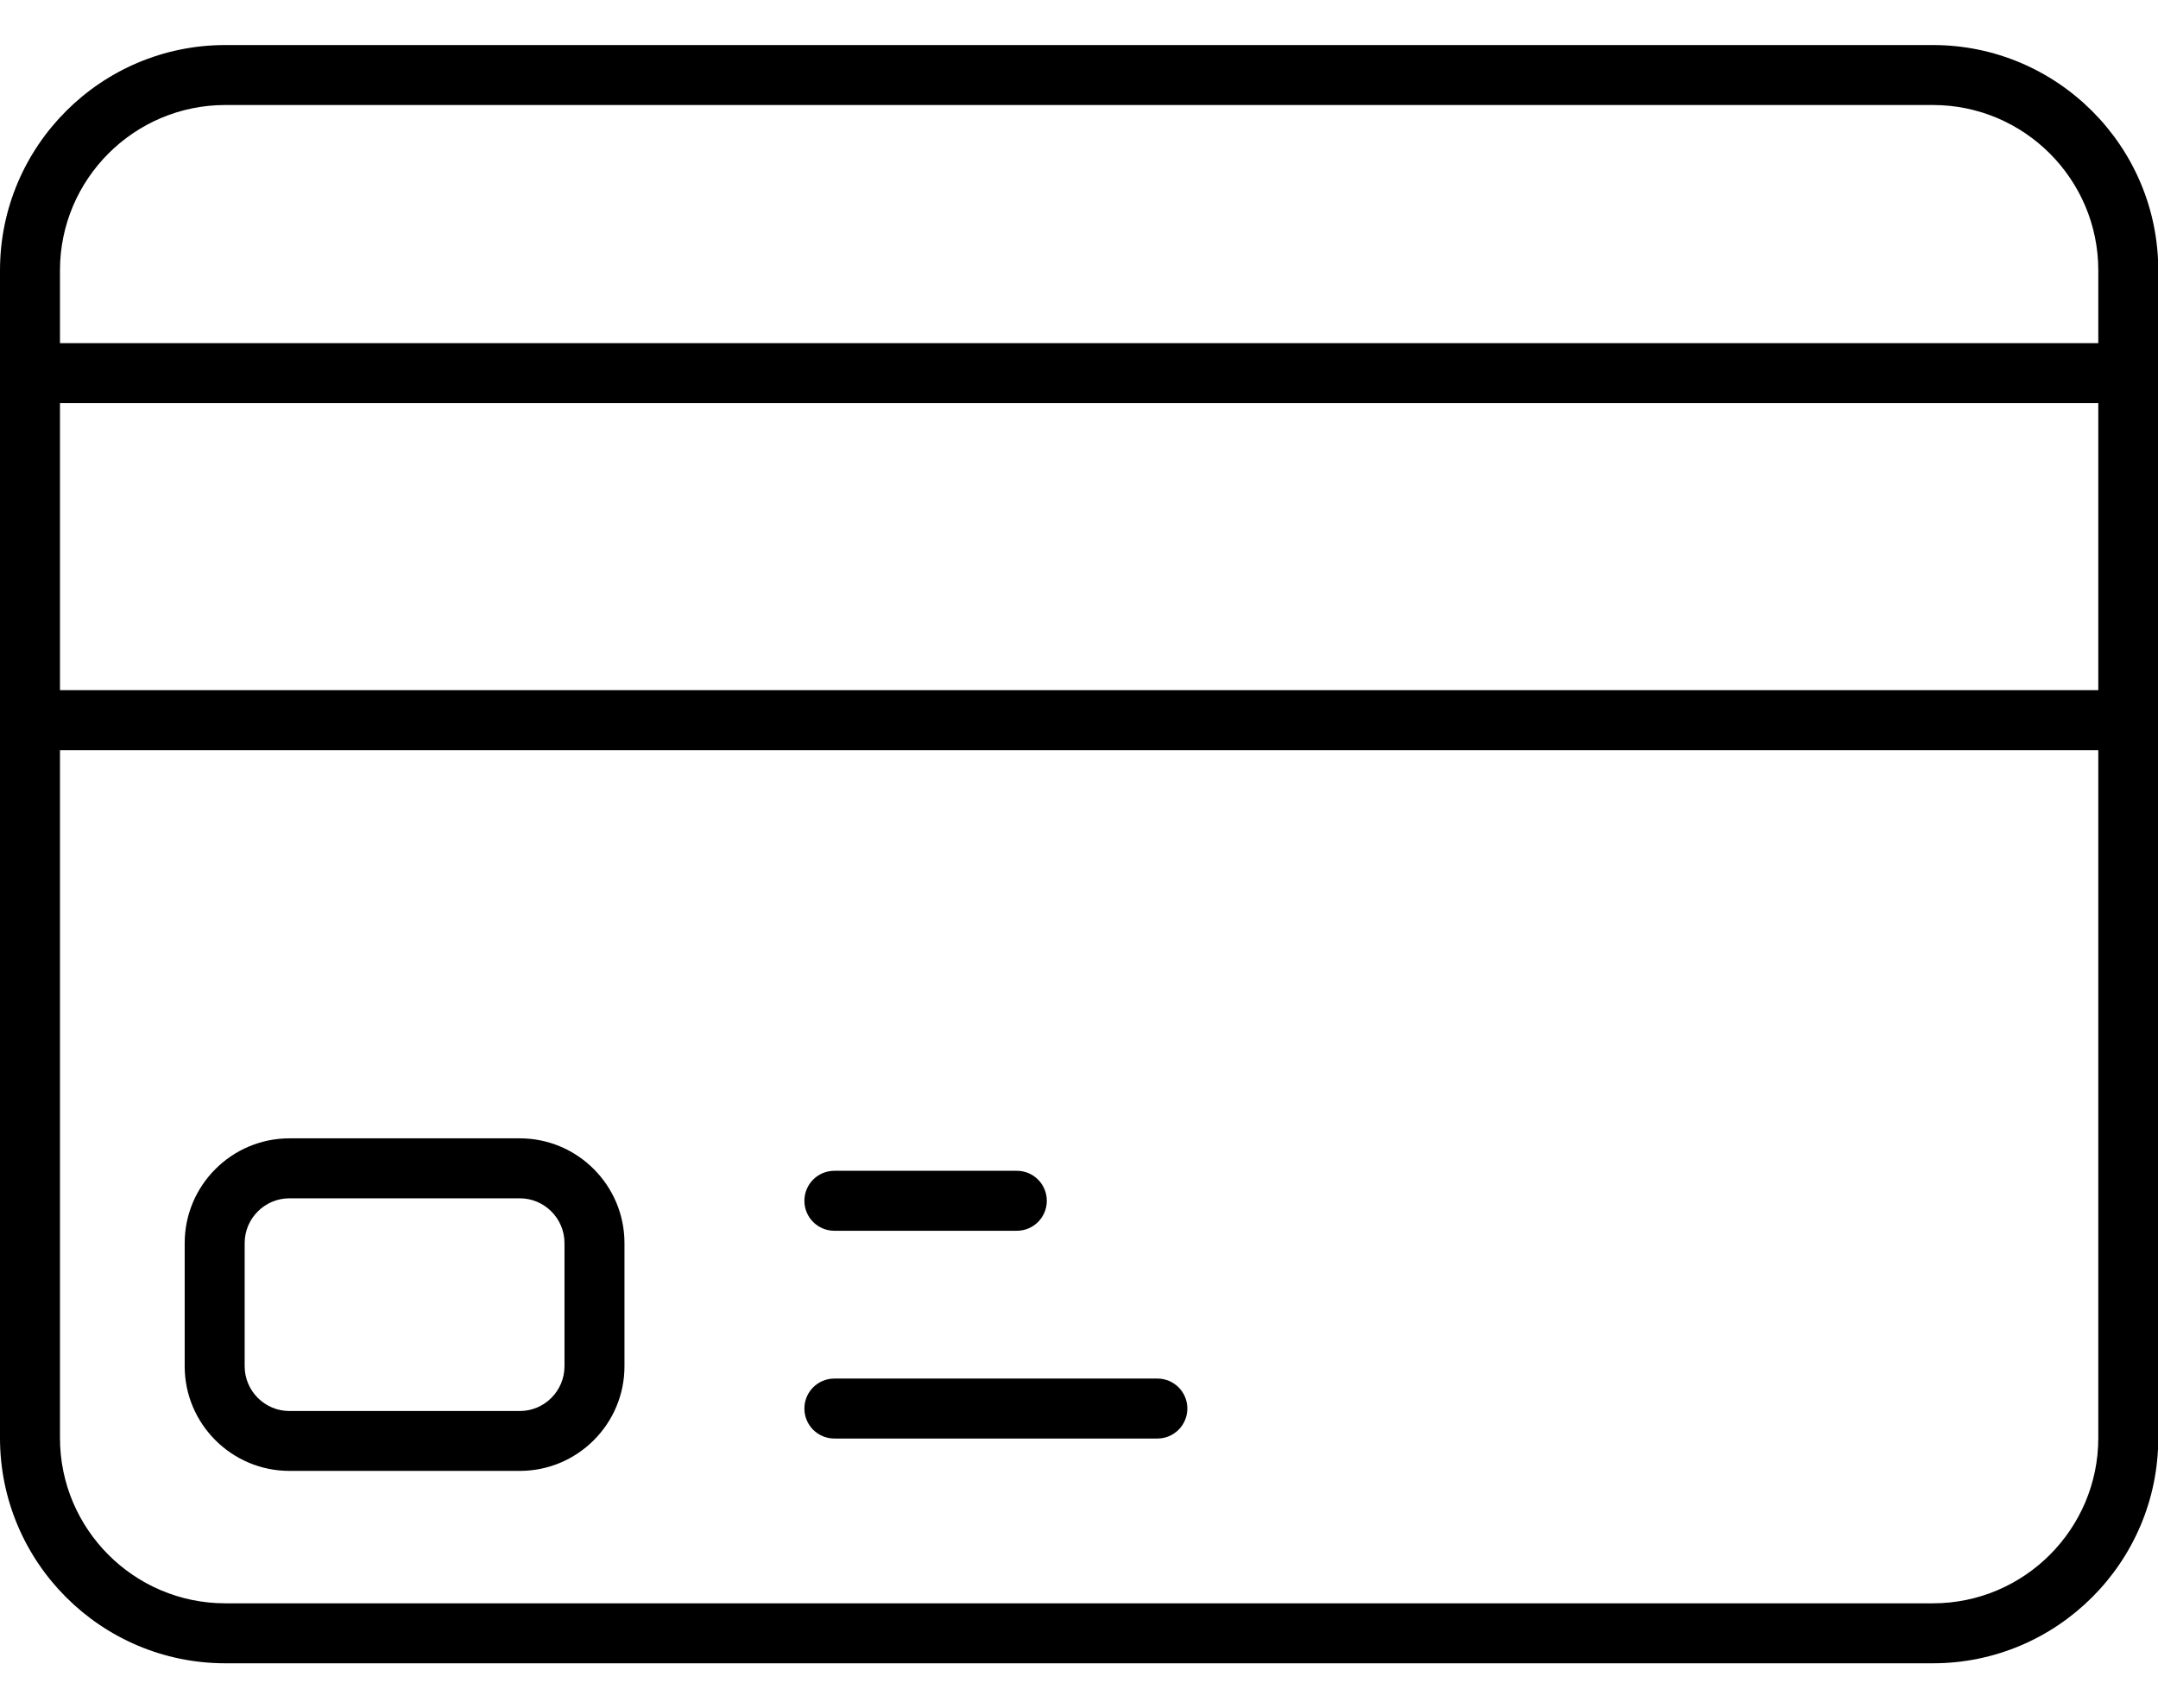 <svg width="24" height="19" viewBox="0 0 24 19" fill="none" xmlns="http://www.w3.org/2000/svg">
<path d="M21.497 0.501H2.506C1.124 0.501 0 1.625 0 3.007V15.995C0 17.377 1.124 18.501 2.506 18.501H21.497C22.878 18.501 24.003 17.377 24.003 15.995V3.007C24.003 1.625 22.878 0.501 21.497 0.501ZM2.506 1.168H21.497C22.511 1.168 23.336 1.993 23.336 3.007V3.817H0.667V3.007C0.667 1.993 1.492 1.168 2.506 1.168ZM23.336 7.677H0.667V4.484H23.336V7.677ZM21.497 17.834H2.506C1.492 17.834 0.667 17.009 0.667 15.995V8.344H23.336V15.995C23.336 17.009 22.511 17.834 21.497 17.834ZM5.781 12.662H3.219C2.577 12.662 2.054 13.185 2.054 13.827V15.197C2.054 15.839 2.577 16.361 3.219 16.361H5.781C6.423 16.361 6.945 15.839 6.945 15.197V13.827C6.945 13.185 6.423 12.662 5.781 12.662ZM6.278 15.197C6.278 15.471 6.055 15.695 5.781 15.695H3.219C2.944 15.695 2.721 15.471 2.721 15.197V13.827C2.721 13.553 2.944 13.329 3.219 13.329H5.781C6.055 13.329 6.278 13.553 6.278 13.827V15.197ZM8.946 13.357C8.946 13.172 9.095 13.023 9.279 13.023H11.309C11.493 13.023 11.642 13.172 11.642 13.357C11.642 13.541 11.493 13.69 11.309 13.69H9.279C9.095 13.69 8.946 13.541 8.946 13.357ZM13.205 15.667C13.205 15.852 13.056 16.001 12.872 16.001H9.279C9.095 16.001 8.946 15.852 8.946 15.667C8.946 15.483 9.095 15.334 9.279 15.334H12.872C13.056 15.334 13.205 15.483 13.205 15.667Z" fill="black"/>
</svg>
